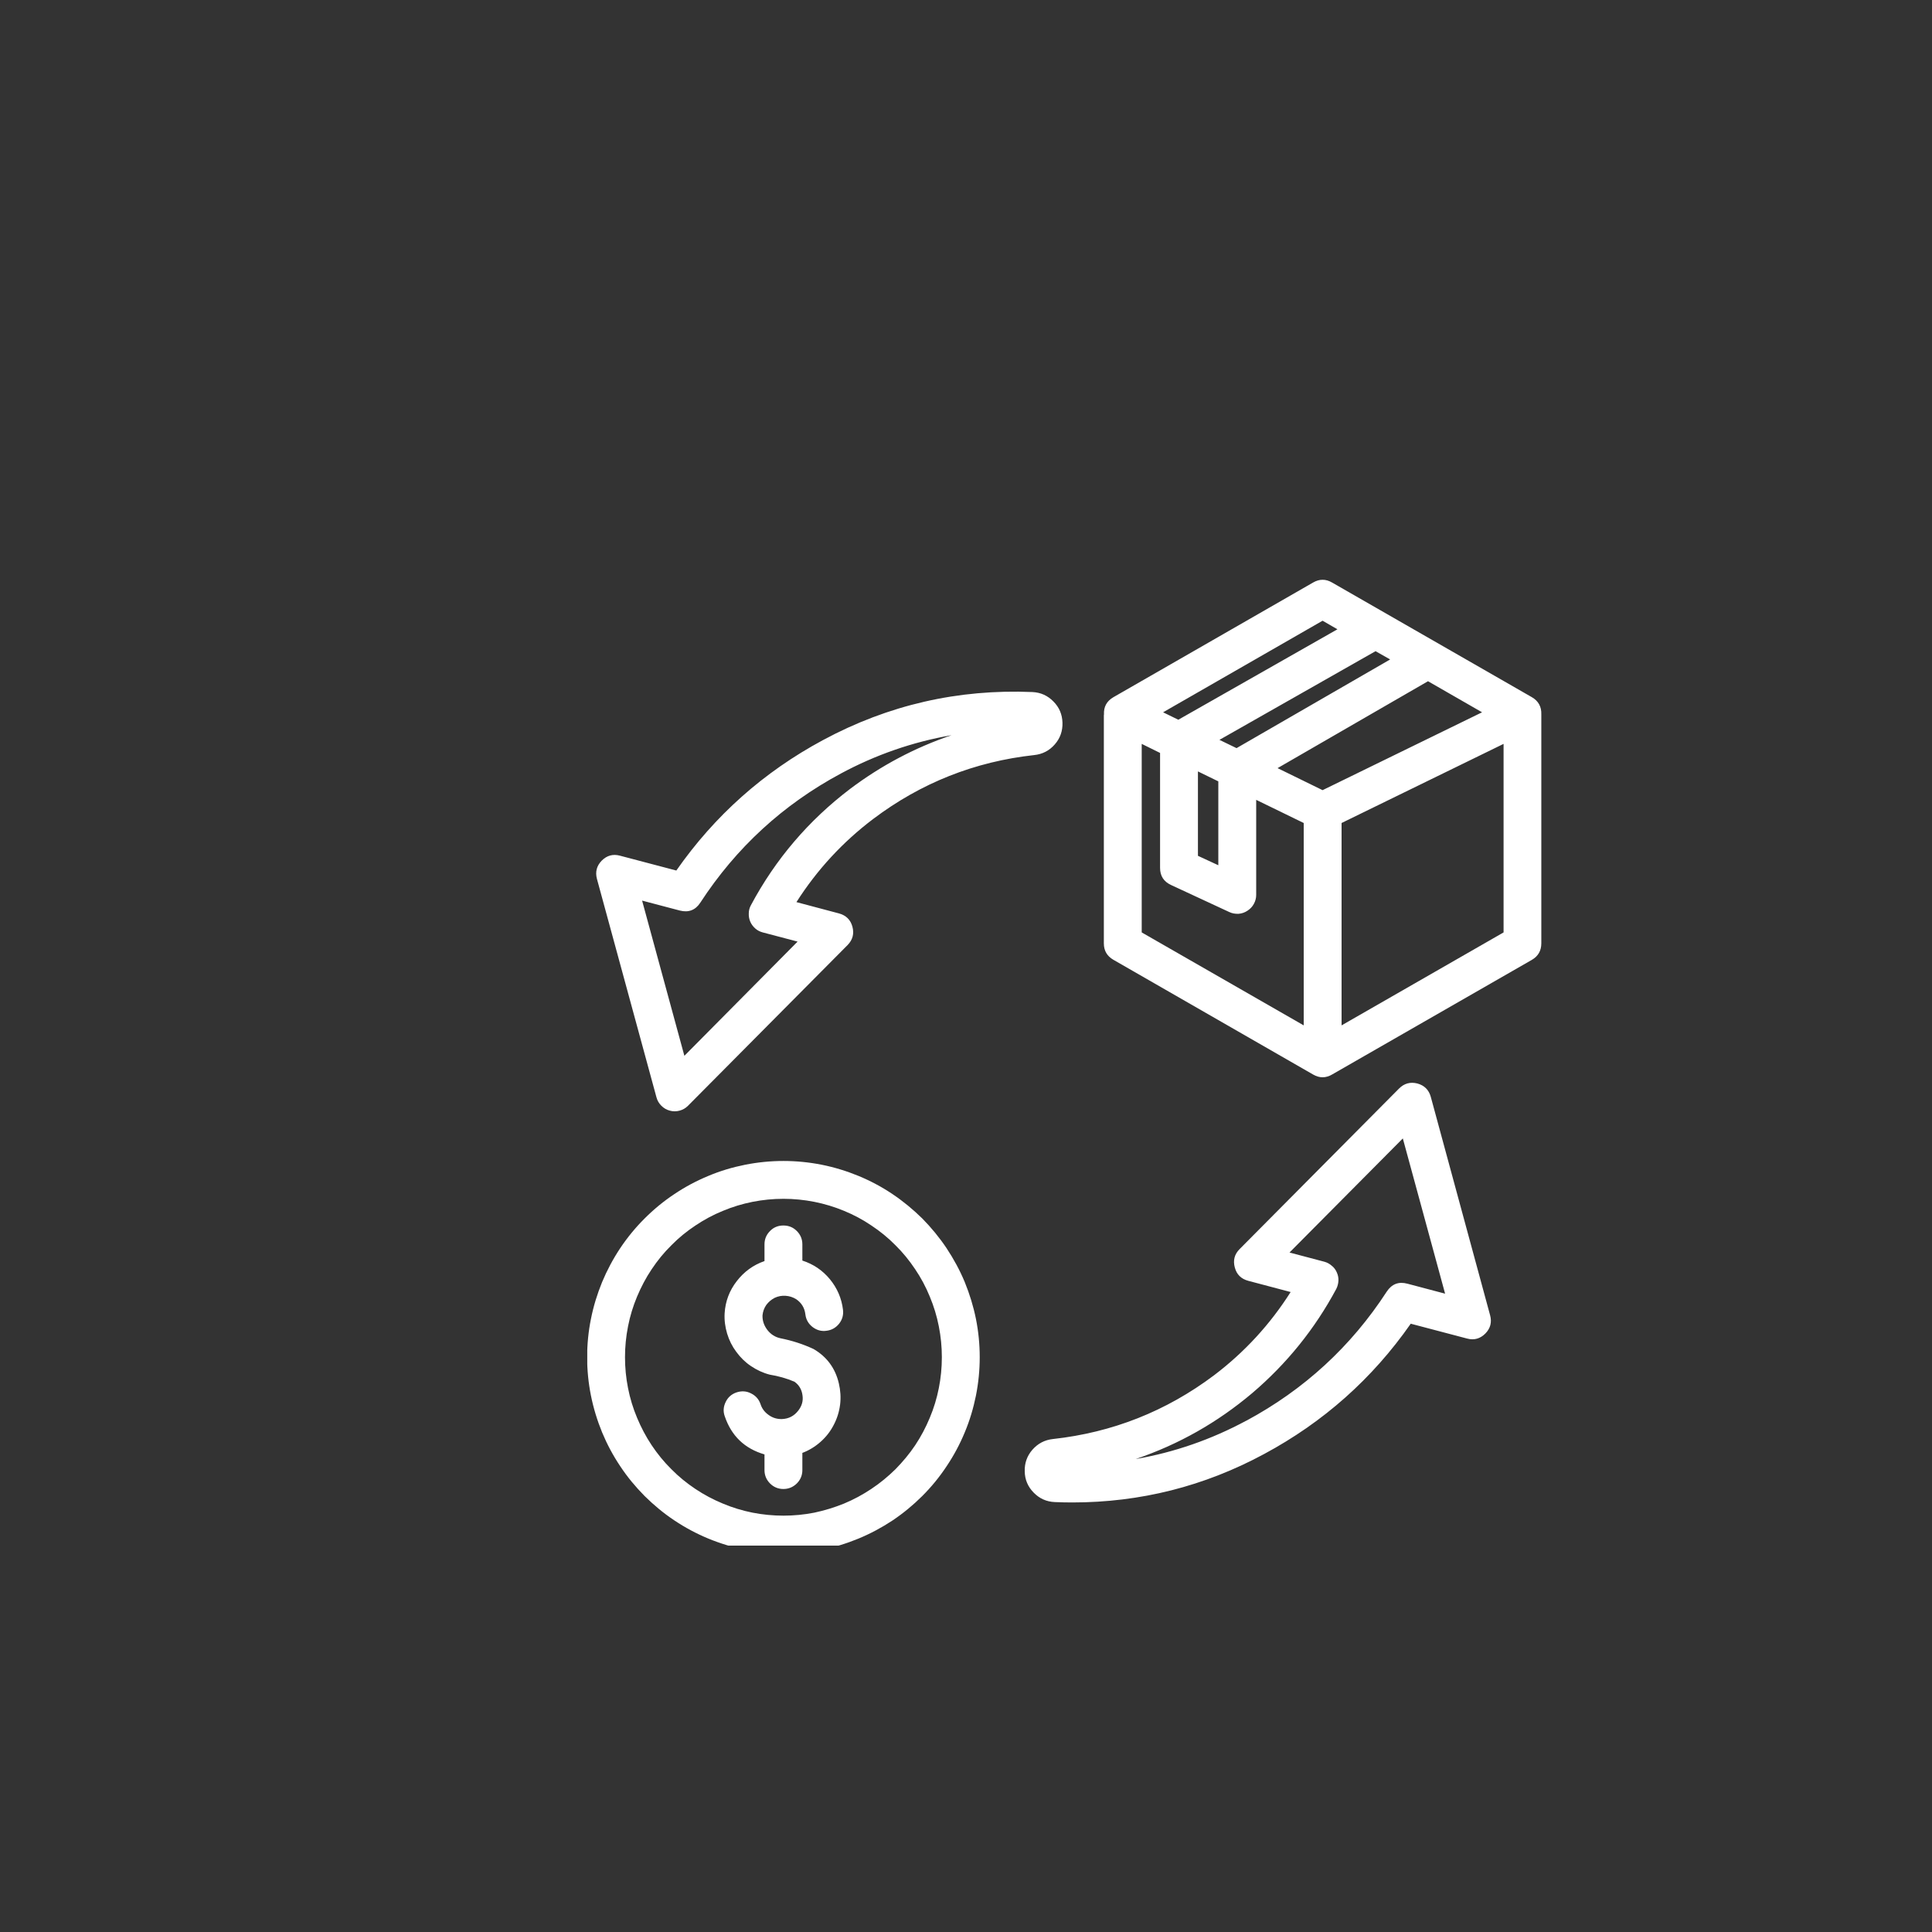 <svg xmlns="http://www.w3.org/2000/svg" xmlns:xlink="http://www.w3.org/1999/xlink" width="80" zoomAndPan="magnify" viewBox="0 0 60 60" height="80" preserveAspectRatio="xMidYMid meet" version="1.0"><rect x="0" y="0" width="60" height="60" fill="#333333" stroke="none"/><defs><clipPath id="02ce279f79"><path d="M 18.238 18 L 48 18 L 48 48 L 18.238 48 Z M 18.238 18 " clip-rule="nonzero"/></clipPath></defs><g clip-path="url(#02ce279f79)"><path fill="#ffffff" d="M 24.332 36.055 C 23.93 36.055 23.535 36.094 23.141 36.172 C 22.75 36.25 22.367 36.363 21.996 36.52 C 21.629 36.672 21.277 36.859 20.945 37.082 C 20.609 37.305 20.305 37.555 20.02 37.84 C 19.738 38.121 19.484 38.43 19.262 38.762 C 19.039 39.098 18.852 39.449 18.699 39.816 C 18.547 40.188 18.43 40.566 18.352 40.961 C 18.273 41.352 18.234 41.75 18.234 42.148 C 18.234 42.551 18.273 42.945 18.352 43.34 C 18.43 43.73 18.547 44.113 18.699 44.484 C 18.852 44.852 19.039 45.203 19.262 45.535 C 19.484 45.871 19.738 46.176 20.02 46.461 C 20.305 46.742 20.609 46.996 20.945 47.219 C 21.277 47.441 21.629 47.629 21.996 47.781 C 22.367 47.934 22.75 48.051 23.141 48.129 C 23.535 48.207 23.93 48.246 24.332 48.246 C 24.73 48.246 25.129 48.207 25.52 48.129 C 25.914 48.051 26.293 47.934 26.664 47.781 C 27.031 47.629 27.383 47.441 27.719 47.219 C 28.051 46.996 28.359 46.742 28.641 46.461 C 28.926 46.176 29.176 45.871 29.398 45.535 C 29.621 45.203 29.809 44.852 29.961 44.484 C 30.117 44.113 30.23 43.73 30.309 43.34 C 30.387 42.945 30.426 42.551 30.426 42.148 C 30.426 41.75 30.387 41.352 30.309 40.961 C 30.23 40.57 30.113 40.188 29.961 39.816 C 29.809 39.449 29.617 39.098 29.398 38.766 C 29.176 38.434 28.922 38.125 28.641 37.84 C 28.355 37.559 28.047 37.305 27.715 37.082 C 27.383 36.859 27.031 36.672 26.664 36.52 C 26.293 36.367 25.91 36.25 25.52 36.172 C 25.125 36.094 24.73 36.055 24.332 36.055 Z M 24.332 47.07 C 24.008 47.07 23.688 47.039 23.371 46.977 C 23.055 46.914 22.746 46.82 22.449 46.695 C 22.148 46.57 21.867 46.422 21.598 46.242 C 21.328 46.062 21.078 45.859 20.852 45.629 C 20.621 45.402 20.418 45.152 20.238 44.883 C 20.059 44.613 19.91 44.332 19.785 44.031 C 19.66 43.734 19.566 43.426 19.504 43.109 C 19.441 42.793 19.41 42.473 19.41 42.148 C 19.41 41.828 19.441 41.508 19.504 41.191 C 19.566 40.871 19.66 40.566 19.785 40.266 C 19.91 39.969 20.059 39.684 20.238 39.418 C 20.418 39.148 20.621 38.898 20.852 38.672 C 21.078 38.441 21.328 38.238 21.598 38.059 C 21.867 37.879 22.148 37.727 22.449 37.605 C 22.746 37.48 23.055 37.387 23.371 37.324 C 23.688 37.262 24.008 37.23 24.332 37.23 C 24.652 37.23 24.973 37.262 25.289 37.324 C 25.605 37.387 25.914 37.48 26.215 37.605 C 26.512 37.727 26.797 37.879 27.062 38.059 C 27.332 38.238 27.582 38.441 27.809 38.672 C 28.039 38.898 28.242 39.148 28.422 39.418 C 28.602 39.684 28.754 39.969 28.875 40.266 C 29 40.566 29.094 40.871 29.156 41.191 C 29.219 41.508 29.25 41.828 29.25 42.148 C 29.25 42.473 29.219 42.793 29.156 43.109 C 29.094 43.426 29 43.734 28.875 44.031 C 28.75 44.332 28.602 44.613 28.422 44.883 C 28.242 45.152 28.035 45.398 27.809 45.629 C 27.578 45.855 27.332 46.059 27.062 46.238 C 26.793 46.418 26.512 46.57 26.211 46.695 C 25.914 46.816 25.605 46.91 25.289 46.977 C 24.973 47.039 24.652 47.07 24.332 47.07 Z M 23.68 40.852 C 23.676 41.023 23.73 41.172 23.836 41.309 C 23.941 41.441 24.074 41.527 24.242 41.562 C 24.598 41.633 24.938 41.742 25.266 41.895 C 25.68 42.137 25.941 42.492 26.051 42.961 C 26.102 43.18 26.117 43.398 26.09 43.621 C 26.062 43.844 25.996 44.055 25.891 44.254 C 25.789 44.453 25.652 44.629 25.484 44.777 C 25.316 44.926 25.125 45.043 24.918 45.121 L 24.918 45.656 C 24.918 45.816 24.859 45.957 24.746 46.07 C 24.629 46.184 24.492 46.242 24.328 46.242 C 24.168 46.242 24.027 46.184 23.914 46.07 C 23.801 45.957 23.742 45.816 23.742 45.656 L 23.742 45.168 C 23.125 44.988 22.715 44.594 22.508 43.984 C 22.453 43.832 22.465 43.684 22.539 43.535 C 22.609 43.391 22.723 43.293 22.875 43.242 C 23.031 43.191 23.18 43.199 23.324 43.273 C 23.469 43.344 23.57 43.457 23.621 43.613 C 23.668 43.754 23.754 43.863 23.879 43.949 C 24 44.035 24.137 44.074 24.285 44.07 C 24.496 44.062 24.664 43.973 24.793 43.805 C 24.902 43.664 24.949 43.508 24.922 43.332 C 24.898 43.152 24.816 43.012 24.672 42.91 C 24.426 42.805 24.168 42.734 23.906 42.691 C 23.695 42.637 23.504 42.547 23.324 42.426 C 23.148 42.309 22.996 42.16 22.867 41.984 C 22.738 41.812 22.645 41.625 22.582 41.418 C 22.52 41.211 22.492 41 22.504 40.785 C 22.527 40.414 22.652 40.082 22.879 39.789 C 23.105 39.496 23.391 39.285 23.742 39.164 L 23.742 38.645 C 23.742 38.48 23.801 38.344 23.914 38.23 C 24.027 38.113 24.168 38.059 24.328 38.059 C 24.492 38.059 24.629 38.113 24.746 38.23 C 24.859 38.344 24.918 38.48 24.918 38.645 L 24.918 39.148 C 25.258 39.258 25.543 39.449 25.773 39.727 C 26 40.004 26.137 40.32 26.18 40.676 C 26.199 40.836 26.16 40.98 26.059 41.109 C 25.957 41.234 25.828 41.309 25.668 41.328 C 25.508 41.352 25.363 41.309 25.234 41.211 C 25.105 41.109 25.031 40.98 25.012 40.82 C 24.988 40.617 24.891 40.461 24.727 40.348 C 24.625 40.285 24.516 40.25 24.398 40.242 C 24.281 40.234 24.168 40.254 24.059 40.305 C 23.953 40.359 23.867 40.434 23.797 40.527 C 23.73 40.625 23.691 40.734 23.68 40.852 Z M 46.277 40.848 L 44.434 34.062 C 44.375 33.848 44.234 33.707 44.016 33.648 C 43.797 33.594 43.609 33.645 43.449 33.805 L 38.496 38.793 C 38.336 38.953 38.289 39.145 38.348 39.363 C 38.406 39.582 38.547 39.719 38.766 39.777 L 40.082 40.125 C 39.445 41.129 38.652 41.992 37.703 42.711 C 36.215 43.828 34.547 44.488 32.695 44.691 C 32.441 44.719 32.23 44.832 32.062 45.023 C 31.895 45.215 31.816 45.441 31.824 45.695 C 31.828 45.953 31.922 46.172 32.102 46.355 C 32.281 46.539 32.5 46.637 32.754 46.648 C 32.938 46.656 33.117 46.66 33.301 46.66 C 35.41 46.66 37.398 46.16 39.258 45.156 C 41.098 44.168 42.617 42.82 43.812 41.109 L 45.562 41.57 C 45.781 41.629 45.969 41.574 46.129 41.414 C 46.285 41.254 46.336 41.066 46.277 40.848 Z M 43.711 39.867 C 43.438 39.793 43.223 39.875 43.066 40.113 C 41.957 41.82 40.5 43.156 38.707 44.121 L 38.703 44.121 C 37.621 44.703 36.477 45.102 35.27 45.312 C 36.605 44.859 37.809 44.176 38.887 43.266 C 39.961 42.352 40.832 41.273 41.5 40.027 C 41.539 39.949 41.562 39.863 41.566 39.773 C 41.57 39.688 41.555 39.602 41.516 39.516 C 41.48 39.434 41.43 39.363 41.359 39.309 C 41.293 39.25 41.215 39.207 41.129 39.184 L 40.047 38.898 L 43.566 35.355 L 44.879 40.176 Z M 32.062 21.492 C 29.758 21.395 27.59 21.891 25.559 22.984 C 23.719 23.973 22.199 25.324 21.004 27.035 L 19.254 26.574 C 19.039 26.516 18.848 26.566 18.688 26.727 C 18.531 26.887 18.48 27.078 18.539 27.297 L 20.387 34.078 C 20.414 34.18 20.465 34.266 20.539 34.34 C 20.613 34.414 20.699 34.465 20.801 34.492 C 20.902 34.52 21.004 34.52 21.105 34.492 C 21.207 34.465 21.293 34.414 21.367 34.34 L 26.324 29.348 C 26.48 29.188 26.531 29 26.473 28.781 C 26.414 28.562 26.273 28.426 26.055 28.367 L 24.734 28.016 C 25.375 27.012 26.168 26.152 27.117 25.434 C 28.605 24.312 30.273 23.652 32.121 23.449 C 32.375 23.422 32.59 23.312 32.758 23.117 C 32.926 22.926 33.004 22.699 32.996 22.441 C 32.988 22.188 32.898 21.969 32.715 21.785 C 32.535 21.602 32.32 21.504 32.062 21.492 Z M 26.406 24.496 C 25.113 25.477 24.082 26.684 23.32 28.113 C 23.277 28.191 23.254 28.277 23.254 28.367 C 23.25 28.457 23.266 28.543 23.301 28.625 C 23.336 28.707 23.391 28.777 23.457 28.836 C 23.523 28.895 23.602 28.934 23.688 28.957 L 24.77 29.242 L 21.254 32.789 L 19.941 27.969 L 21.109 28.277 C 21.383 28.348 21.598 28.266 21.75 28.031 C 22.863 26.324 24.316 24.988 26.113 24.023 C 27.195 23.441 28.34 23.043 29.551 22.832 C 28.414 23.219 27.367 23.773 26.406 24.496 Z M 47.867 22.184 C 47.875 21.949 47.777 21.77 47.574 21.652 L 41.367 18.09 C 41.172 17.977 40.977 17.977 40.781 18.09 L 34.578 21.652 C 34.371 21.773 34.273 21.949 34.285 22.188 C 34.285 22.195 34.281 22.207 34.281 22.215 L 34.281 29.297 C 34.281 29.523 34.379 29.691 34.574 29.805 L 40.781 33.371 C 40.977 33.484 41.172 33.484 41.367 33.371 L 47.574 29.809 C 47.77 29.695 47.867 29.523 47.867 29.297 Z M 41.074 24.539 L 39.676 23.855 L 44.348 21.156 L 46.027 22.121 Z M 37.871 22.977 L 42.719 20.223 L 43.172 20.48 L 38.402 23.234 Z M 37.203 23.957 L 37.836 24.266 L 37.836 26.871 L 37.203 26.578 Z M 41.074 19.277 L 41.535 19.543 L 36.594 22.352 L 36.121 22.121 Z M 35.457 28.957 L 35.457 23.102 L 36.027 23.383 L 36.027 26.953 C 36.027 27.203 36.141 27.379 36.367 27.484 L 38.176 28.324 C 38.266 28.367 38.363 28.383 38.465 28.379 C 38.562 28.371 38.656 28.34 38.738 28.285 C 38.824 28.23 38.891 28.16 38.938 28.074 C 38.988 27.984 39.012 27.891 39.012 27.793 L 39.012 24.84 L 40.488 25.559 L 40.488 31.844 Z M 41.664 31.844 L 41.664 25.559 L 46.695 23.102 L 46.695 28.957 Z M 41.664 31.844 " fill-opacity="1" fill-rule="nonzero"/></g></svg>